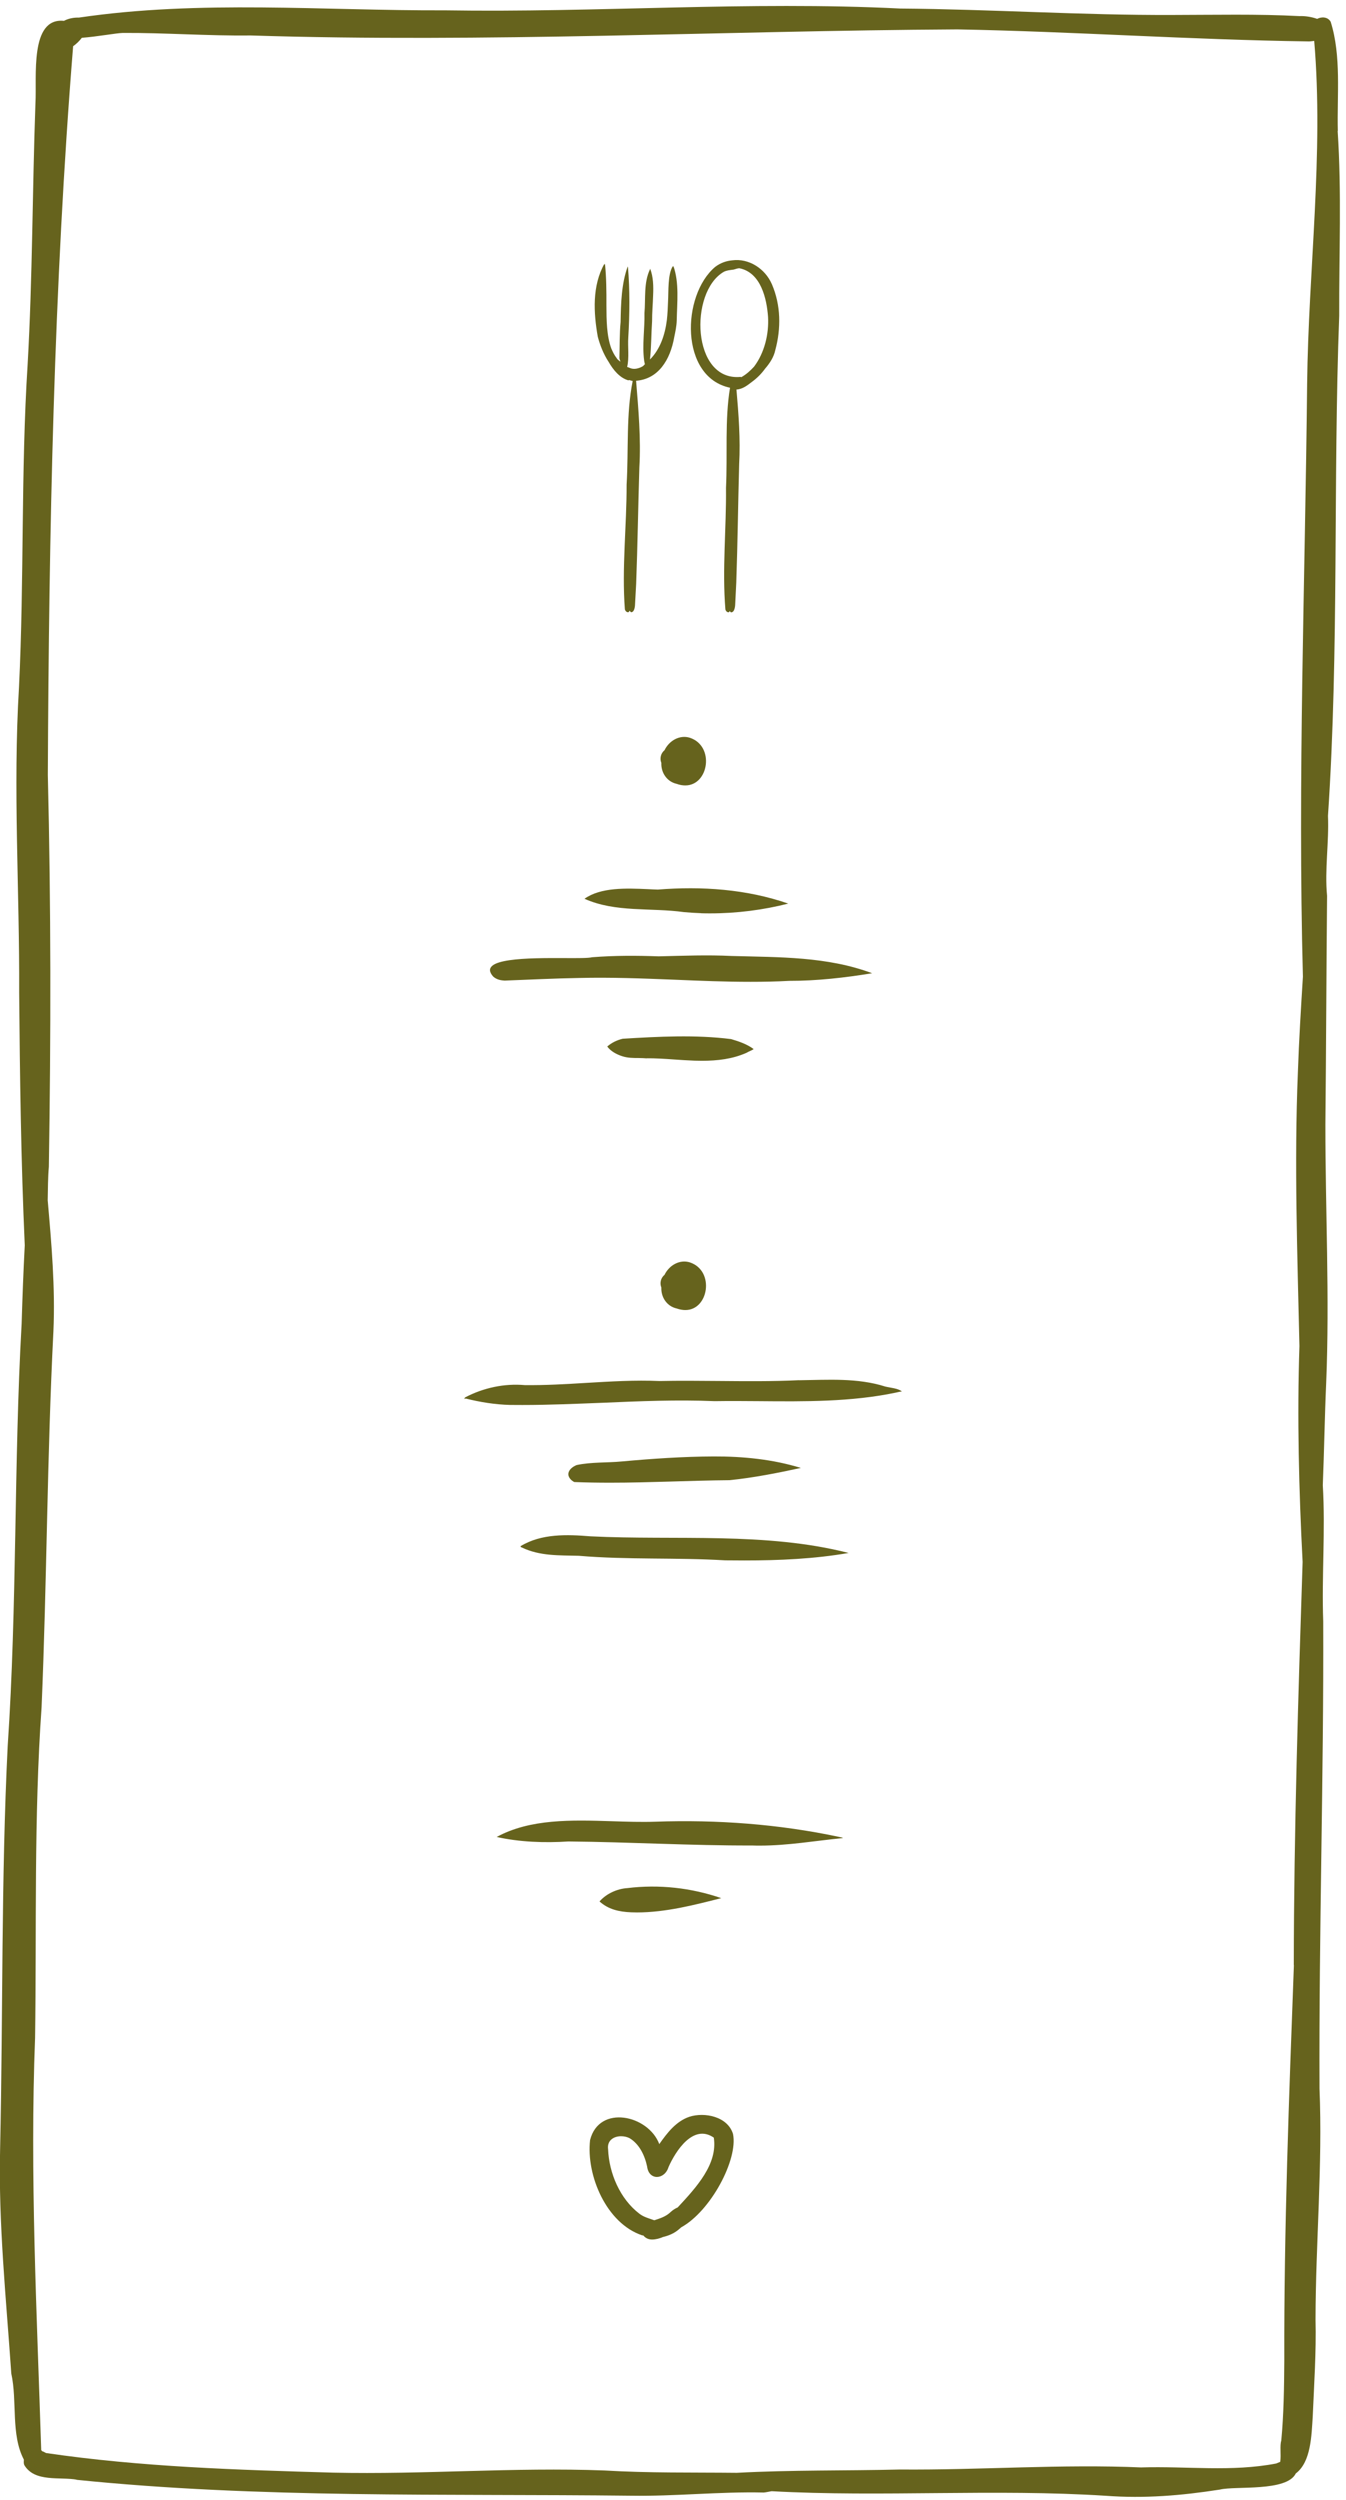 <?xml version="1.0" encoding="UTF-8" standalone="no"?><svg xmlns="http://www.w3.org/2000/svg" xmlns:xlink="http://www.w3.org/1999/xlink" data-name="Layer group" fill="#66631d" height="41.6" preserveAspectRatio="xMidYMid meet" version="1" viewBox="-0.0 -0.1 22.4 41.6" width="22.4" zoomAndPan="magnify"><g data-name="Vector layer"><g id="change1_1"><path d="m22.264,2.08c-.015-.6.061-1.244-.119-1.818-.049-.084-.152-.086-.225-.048-.095-.034-.203-.05-.293-.046-.702-.037-1.409-.02-2.112-.019-1.51.006-3.021-.095-4.536-.107-2.517-.126-5.047.071-7.569.03-2.035.008-4.075-.177-6.099.121-.076-.003-.167.012-.247.054-.574-.058-.449.934-.474,1.367-.052,1.447-.048,2.898-.13,4.348-.114,1.787-.056,3.583-.144,5.376-.102,1.692.011,3.375.003,5.08.012,1.401.03,2.802.093,4.205-.023.434-.039.869-.052,1.304-.131,2.335-.074,4.682-.232,7.028-.11,2.211-.077,4.471-.126,6.698-.03,1.249.1,2.492.186,3.744.102.464-.011,1.011.209,1.432 0.0.03-.007.058.008.092.173.29.594.191.879.243-.002-0-.004-0-.006-0h-.017c3.059.314,6.159.23,9.237.266.739.012,1.469-.07,2.212-.053.04-.003.086-.015.131-.022,1.846.101,3.7-.043,5.562.076.644.048,1.256-.003,1.898-.103.259-.064,1.113.04,1.264-.269.254-.191.261-.635.281-.941.023-.539.06-1.08.047-1.619.002-1.278.119-2.567.066-3.844-.011-2.6.072-5.191.062-7.777-.027-.746.038-1.511-.007-2.263.023-.567.031-1.137.056-1.696.059-1.439-.014-2.877-.013-4.313.013-1.259.016-2.531.028-3.799-.042-.434.034-.891.015-1.33.186-2.769.084-5.568.187-8.321-.004-1.021.042-2.053-.026-3.078Zm-.731,30.519c-.081,2.191-.166,4.386-.16,6.588-.003.441-.009.886-.05,1.326-.027.087-.001.233-.017.353-.023.009-.046.019-.068.028-.748.143-1.476.042-2.245.065.005 0.0.011 0.0.016.001-1.345-.06-2.684.045-4.035.034-.887.022-1.809.006-2.713.055-.732-.008-1.466.005-2.201-.039-1.504-.057-3.009.07-4.513.036-1.587-.045-3.204-.095-4.778-.326-.024-.009-.037-.023-.066-.03-.003-.003-.006-.007-.009-.01,0,0-.008-.009-.008-.009-.073-2.292-.19-4.579-.102-6.866.026-1.834-.021-3.667.108-5.493.089-2.09.091-4.178.197-6.258.032-.732-.032-1.456-.095-2.181.004-.186.003-.372.019-.557.035-2.189.036-4.338-.017-6.521.019-4.06.098-8.106.421-12.126.056-.039.104-.087.145-.14.261-.02.563-.077.681-.081.698-.004,1.422.051,2.126.042,3.912.125,7.848-.078,11.763-.101,1.939.036,3.883.173,5.83.2.037.003.072-.005.109-.008.16,1.88-.097,3.814-.118,5.71-.033,3.28-.158,6.56-.07,9.861-.033.531-.066,1.063-.084,1.596-.062,1.505-.008,3.035.026,4.551-.04,1.19-.009,2.393.053,3.592-.073,2.228-.144,4.468-.147,6.708Z"/><path d="m11.059,12.384c-.063.051-.083.138-.053.211-.007.163.093.313.256.349.052.019.099.026.143.026.39,0,.493-.653.077-.793-.172-.055-.348.05-.423.207Z"/><path d="m11.669,15.097c.051.002.103.002.154.002.44,0,.882-.057,1.295-.163-.698-.241-1.439-.291-2.17-.233-.053-.001-.108-.004-.164-.007-.366-.016-.784-.033-1.057.16.517.232,1.103.145,1.656.222.095.008.19.015.286.018Z"/><path d="m8.392,16.218c.416-.016.833-.037,1.249-.044.529-.013,1.058.008,1.587.029.421.018.842.035,1.263.035.214,0,.429-.004.644-.016.458.001.93-.053,1.379-.127-.75-.28-1.544-.265-2.336-.287-.415-.02-.788-.004-1.216.006-.371-.013-.722-.015-1.108.015-.06.016-.241.015-.463.014-.585-.002-1.46-.005-1.184.307.054.048.118.064.186.067Z"/><path d="m12.543,17.358c-.108-.082-.247-.129-.376-.167-.59-.075-1.206-.042-1.804-.006-.095.023-.182.065-.257.129.053.077.16.135.255.164.086.027.175.028.264.028.051.001.102.002.153.007l-.022-.003c.149-.001.304.009.458.02.114.008.23.016.345.02.042.001.084.002.125.002.255,0,.507-.029.74-.133.036-.023.088-.038.117-.061Z"/><path d="m11.482,20.907c-.172-.055-.348.05-.423.207-.063.051-.083.138-.053.211-.007.163.093.313.256.349.052.018.099.026.144.026.389,0,.492-.653.076-.793Z"/><path d="m13.298,22.867c-.451.022-.902.017-1.352.013-.324-.003-.649-.006-.972.001-.407-.018-.812.007-1.217.031-.341.021-.682.041-1.024.037-.34-.03-.685.044-.988.202-.008.004-.023.022-.01.029.002.001.006-.001.005-.004h-.001c0-.001.001-.001.001-.001.002-.002.005-.001.008-.003.237.059.49.101.74.107.068.001.138.001.206.001.444,0,.888-.02,1.332-.037.622-.027,1.244-.053,1.867-.027.245-.004.491-.002.739,0,.765.007,1.536.013,2.276-.142.033-.007.068-.017.101-.019-.061-.053-.189-.061-.276-.082-.467-.148-.953-.111-1.435-.105Z"/><path d="m10.153,24.573c.658,0,1.328-.036,1.985-.042.397-.039.813-.122,1.19-.204-.47-.144-.962-.193-1.452-.191-.509.002-1.019.037-1.524.083-.249.024-.509.008-.755.06-.056.022-.125.069-.137.133-.013.065.043.123.097.15.198.008.397.011.597.011Z"/><path d="m8.664,25.628c-.004.013.008.021.021.023.299.145.622.129.947.138.811.069,1.623.027,2.436.076.106.001.212.002.318.002.583,0,1.167-.026,1.737-.125-1.382-.353-2.87-.206-4.298-.277-.386-.032-.814-.047-1.16.163Z"/><path d="m10.908,30.214c-.234.008-.478,0-.726-.008-.669-.021-1.359-.042-1.916.262.377.085.795.101,1.193.075,1.018.009,2.038.07,3.058.067.044.002.088.002.132.002.459,0,.916-.08,1.372-.125.004-.001.004-.006.001-.007-.019-.005-.037-.008-.057-.013-1.004-.213-2.031-.289-3.056-.253Z"/><path d="m10.602,31.724c.475,0,.958-.125,1.401-.238-.498-.172-1.038-.232-1.562-.167-.173.011-.352.094-.464.222.147.132.324.173.528.181.032.001.064.002.097.002Z"/><path d="m11.47,35.125c-.222.077-.368.269-.498.454-.184-.486-1.001-.663-1.152-.068-.067.59.272,1.387.866,1.586.007.001.014.001.02.002.037.046.088.068.146.068.063,0,.129-.019.181-.042.102-.024.197-.065.276-.137.011-.007.017-.016.026-.023.494-.271.95-1.13.864-1.554-.088-.29-.471-.37-.73-.286Zm-.193,1.508c-.037.016-.077.04-.122.081.001-.001.001-.001.002-.002-.002.002-.004.003-.005.005.001-.001.001-.001.002-.001-.003.003-.005.005-.008.008.001-.002.002-.003.003-.004-.077.067-.153.091-.255.125-.002,0-.005.001-.007.001-.083-.03-.171-.051-.247-.109-.323-.248-.504-.674-.52-1.072-.02-.147.094-.217.216-.217.047,0,.096.01.139.031.165.098.255.288.294.472.029.24.293.223.357.009.118-.266.411-.724.753-.489.068.44-.289.826-.602,1.163Z"/><path d="m12.149,6.351c-.089.542-.04,1.114-.067,1.668.007.667-.065,1.356-.01,2.023.008.029.03.047.051.047.001,0,.002-0.0.004-0.0.009-.001.011-.015.017-.02.008.006.013.021.023.021.001,0,.003,0,.004-0.0.057-.006.065-.103.066-.17.005-.109.01-.217.016-.325.023-.665.03-1.314.048-1.972.023-.419-.01-.834-.045-1.242.001 0.0.002.001.002.001.101-.006.184-.072.259-.13.083-.061.157-.135.217-.219.078-.09.143-.19.168-.305.098-.362.094-.749-.056-1.098-.113-.261-.385-.435-.66-.398-.096.009-.192.04-.284.109-.561.473-.591,1.835.247,2.011Zm.052-1.963c.035-.007.066-.024.105-.024.357.073.454.504.476.812.015.282-.058.592-.232.824-.061.067-.129.129-.212.176-0-0-0,0-0.0 0-.005-.002-.01-.003-.015-.004-.81.075-.857-1.411-.279-1.748.047-.025.103-.029.157-.037Z"/><path d="m10.125,5.916c.084.148.192.273.331.313.005.001.01-.005.015-.005.021.007.04.012.058.016-.111.554-.067,1.145-.101,1.724.002.678-.081,1.385-.029,2.076.009.032.034.051.057.048.011-.001.014-.017.022-.025.01.009.017.026.029.025.054-.006.062-.099.063-.163.005-.104.011-.209.017-.313.024-.645.033-1.282.053-1.932.028-.485-.016-.969-.054-1.444.365-.027.569-.341.636-.733.018-.087.037-.174.04-.267.006-.306.044-.629-.056-.912-.004.006-.003.018-.006.025-.002-.007-.001-.014-.003-.021-.087.142-.069.408-.08.597-.003.096-.008.198-.019.299-.031.251-.114.49-.281.658.023-.212.021-.428.035-.639-.001-.138.013-.284.017-.428.007-.155.003-.308-.049-.444-.001.002-.001.005-.002.007-0-0-0-.001-0-.001-.001.002-0.0.004-.001.005-.107.223-.071.486-.092.728.006.257-.04.534-.005.79.002.021.009.041.012.062-.014.01-.021.025-.037.034-.065.037-.146.059-.216.026-.013-.005-.027-.011-.042-.016.037-.154.008-.333.019-.491.023-.394.027-.788-.006-1.178-.002.005-.001.011-.003.016-.001-.007.001-.014 0-.021-.105.287-.114.619-.119.927-.019.198-.014.398-.02.598-0.0.022.014.041.017.063-.02-.02-.047-.031-.062-.06-.04-.05-.066-.106-.091-.163-.077-.216-.079-.469-.08-.716.001-.231-.001-.466-.024-.691-.004.007-.005.016-.008.023-.001-.008 0-.017-.001-.025-.207.369-.181.817-.111,1.215.036.136.094.287.176.412Z"/></g></g></svg>
